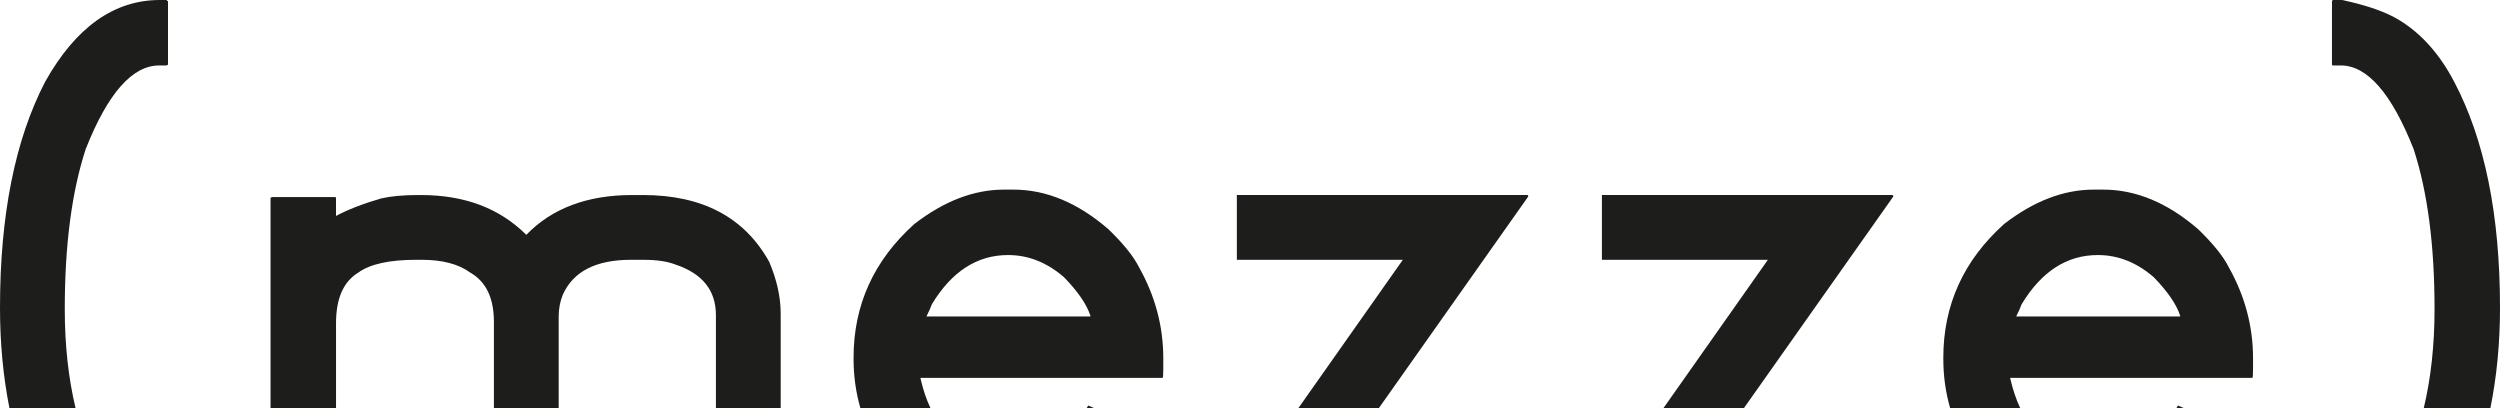 <svg xmlns="http://www.w3.org/2000/svg" id="Livello_2" viewBox="0 0 1433.06 234.03"><defs><style>      .cls-1 {        fill: #1d1d1b;      }    </style></defs><g id="Livello_1-2" data-name="Livello_1"><g><path class="cls-1" d="M1341.78,37.52c15.21,0,29.14,15.99,41.77,47.96,7.99,24.5,11.99,55.06,11.99,91.67,0,20.61-2.07,39.57-6.2,56.88h38.19c3.68-18.11,5.53-37.32,5.53-57.65,0-53.12-8.77-96.31-26.3-129.58-8.25-15.73-18.7-27.46-31.33-35.2-7.48-4.64-18.44-8.51-32.88-11.6h-5.42l-.39.77v36.36l.39.39h4.64Z"></path><g><path class="cls-1" d="M1247.54,234.03h4.51c-1.13-.51-2.29-1.03-3.49-1.56-.13,0-.47.53-1.02,1.56Z"></path><path class="cls-1" d="M1158.08,234.03c-2.39-5.03-4.34-10.83-5.83-17.42h138.86c.25,0,.39-1.8.39-5.42v-5.8c0-18.31-4.64-35.71-13.92-52.22-3.09-6.19-8.9-13.4-17.41-21.66-17.54-15.21-35.72-22.82-54.54-22.82h-5.42c-17.28,0-34.42,6.58-51.44,19.73-23.21,20.89-34.81,46.42-34.81,76.58v.77c0,9.78,1.32,19.19,3.93,28.25h40.19ZM1158.83,174.44c11.34-18.82,25.92-28.24,43.71-28.24,11.6,0,22.3,4.25,32.1,12.76,7.99,8.26,13.02,15.6,15.08,22.05v.39h-93.99c1.55-3.09,2.57-5.42,3.09-6.96Z"></path></g><path class="cls-1" d="M953.46,234.03h46.13c42-59.47,70.59-99.96,85.76-121.47l-.39-.77h-166.71v37.13h95.15c-23.5,33.39-43.47,61.75-59.94,85.11Z"></path><path class="cls-1" d="M744.2,234.03h46.13c42-59.47,70.59-99.96,85.76-121.47l-.39-.77h-166.71v37.13h95.15c-23.5,33.39-43.47,61.75-59.94,85.11Z"></path><g><path class="cls-1" d="M533.41,234.03c-2.39-5.03-4.34-10.83-5.83-17.42h138.86c.25,0,.39-1.8.39-5.42v-5.8c0-18.31-4.64-35.71-13.92-52.22-3.09-6.19-8.9-13.4-17.41-21.66-17.54-15.21-35.72-22.82-54.54-22.82h-5.42c-17.28,0-34.42,6.58-51.44,19.73-23.21,20.89-34.81,46.42-34.81,76.58v.77c0,9.78,1.32,19.19,3.93,28.25h40.19ZM534.16,174.44c11.34-18.82,25.92-28.24,43.71-28.24,11.6,0,22.3,4.25,32.1,12.76,7.99,8.26,13.02,15.6,15.08,22.05v.39h-93.99c1.55-3.09,2.57-5.42,3.09-6.96Z"></path><path class="cls-1" d="M622.87,234.03h4.51c-1.13-.51-2.29-1.03-3.49-1.56-.13,0-.47.53-1.02,1.56Z"></path></g><path class="cls-1" d="M192.62,234.03v-48.75c0-14.18,4.25-23.85,12.76-29.01,6.7-4.9,17.79-7.35,33.26-7.35h3.09c11.86,0,21.14,2.45,27.85,7.35,9.02,5.16,13.54,14.57,13.54,28.24v49.53h37.13v-52.62c0-4.38.77-8.51,2.32-12.38,5.93-13.4,18.95-20.11,39.07-20.11h7.35c7.48,0,13.54.91,18.18,2.71,15.47,5.16,23.21,14.83,23.21,29.01v53.39h37.13v-54.17c0-9.54-2.19-19.47-6.58-29.78-14.18-25.53-38.29-38.29-72.33-38.29h-6.19c-25.79,0-46.03,7.61-60.73,22.82-15.22-15.21-35.33-22.82-60.34-22.82h-1.93c-8.26,0-15.22.65-20.89,1.93-10.58,3.09-19.21,6.45-25.92,10.06v-10.44l-.39-.39h-36.36c-.26.26-.52.39-.77.39v120.7h37.52Z"></path><path class="cls-1" d="M43.33,234.03c-4.13-17.31-6.2-36.26-6.2-56.88,0-36.61,4-67.17,11.99-91.67,12.63-31.97,26.69-47.96,42.16-47.96h4.25c.25-.25.51-.39.77-.39V.77c-.52-.25-.77-.51-.77-.77h-3.87c-26.3,0-48.22,15.6-65.75,46.8C8.64,80.07,0,123.26,0,176.38c0,20.33,1.82,39.54,5.43,57.65h37.91Z"></path></g></g></svg>